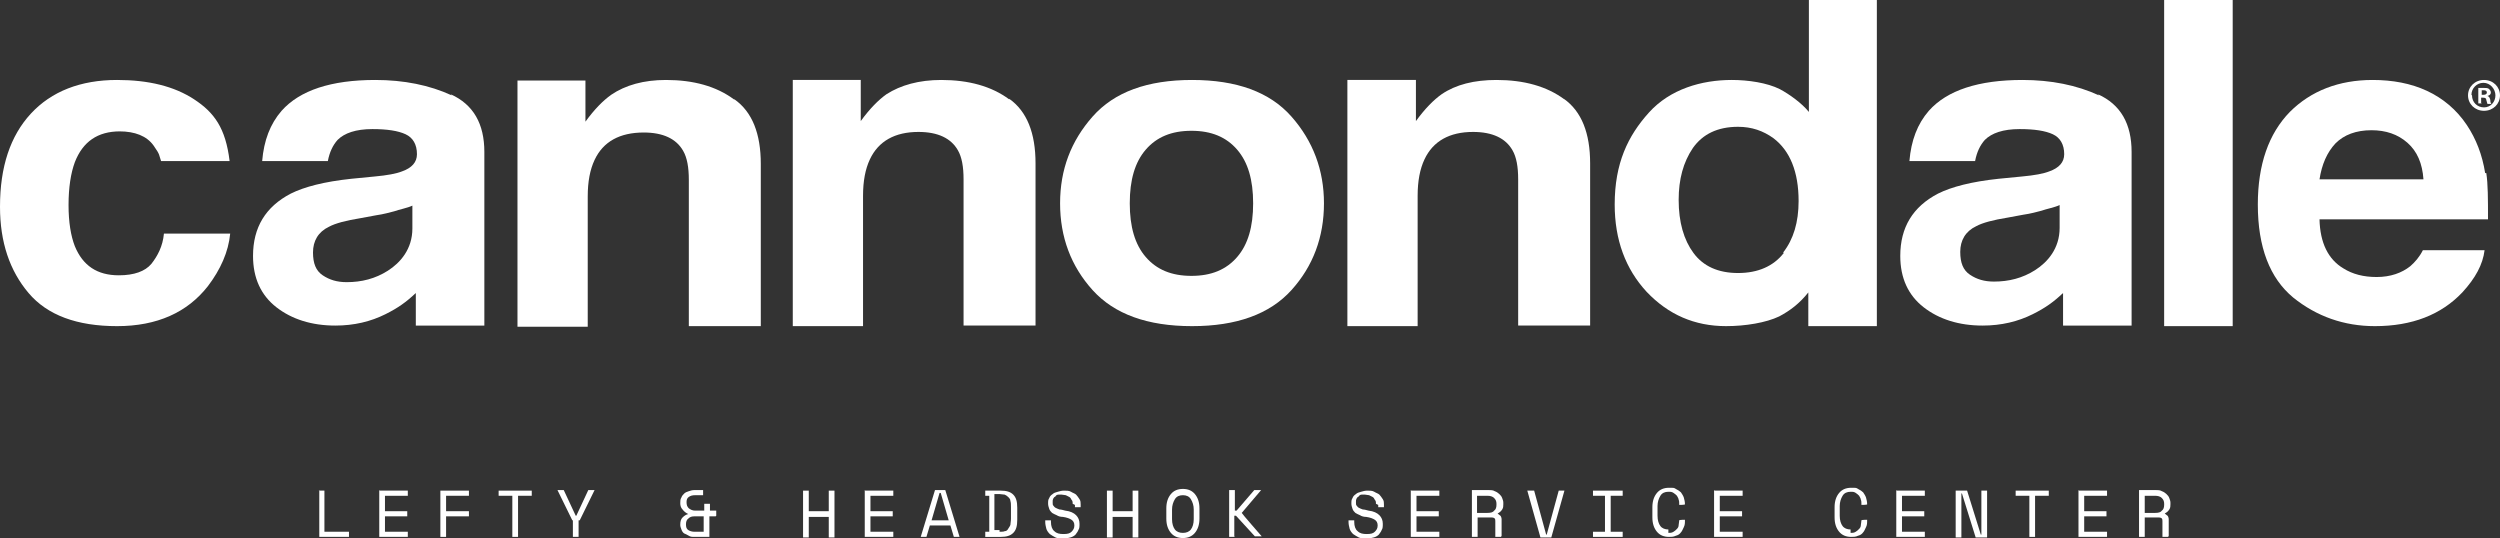 <?xml version="1.0" encoding="UTF-8"?>
<svg id="Ebene_1" xmlns="http://www.w3.org/2000/svg" version="1.1" viewBox="0 0 437.7 94.2">
  <rect x="0" y="0" width="437.7" height="94.2" fill="#333333" stroke="none"/>
  <!-- Generator: Adobe Illustrator 29.3.1, SVG Export Plug-In . SVG Version: 2.1.0 Build 151)  -->
  <defs>
    <style>
      .st0 {
        fill: #fff;
      }
    </style>
  </defs>
  <g>
    <path class="st0" d="M55.8,85.9h1v7.2h4.3v.9h-5.2v-8.2Z"/>
    <path class="st0" d="M66.5,85.9h4.9v.9h-4v2.7h3.9v.9h-3.9v2.7h4v.9h-5v-8.2Z"/>
    <path class="st0" d="M77.1,85.9h5v.9h-4v2.7h4v.9h-4v3.6h-1v-8.2Z"/>
    <path class="st0" d="M87.4,85.9h5.7v.9h-2.4v7.2h-1v-7.2h-2.4v-.9Z"/>
    <path class="st0" d="M100.4,91.1h-.2l-2.6-5.3h1.1l2.1,4.5h.1l2.1-4.5h1.1l-2.6,5.3h-.2v2.9h-1v-2.9Z"/>
    <path class="st0" d="M125.3,90.4h-1.1v3.6h-2.6c-.4,0-.7,0-1-.2s-.6-.3-.8-.4-.4-.4-.5-.7c-.1-.3-.2-.5-.2-.8h0c0-.6.1-1,.4-1.3.3-.3.6-.5,1-.6h0c-.4-.2-.7-.4-1-.8-.3-.3-.4-.7-.4-1.1h0c0-.4,0-.7.2-1,.1-.3.3-.5.5-.7.2-.2.5-.3.8-.4.3-.1.6-.2,1-.2h1.5v.9h-1.4c-.5,0-.8.1-1.1.3-.3.2-.4.5-.4.9h0c0,.5.1.8.4,1.1.3.2.6.4,1.1.4h1.6v-1.2h1v1.2h1.1v.9ZM123.2,93.1v-2.7h-1.6c-.5,0-.8.1-1.1.4-.3.2-.4.6-.4,1h0c0,.5.1.8.4,1,.3.2.7.3,1.1.3h1.6Z"/>
    <path class="st0" d="M140.6,85.9h1v3.6h3.5v-3.6h1v8.2h-1v-3.6h-3.5v3.6h-1v-8.2Z"/>
    <path class="st0" d="M151.5,85.9h4.9v.9h-4v2.7h3.9v.9h-3.9v2.7h4v.9h-5v-8.2Z"/>
    <path class="st0" d="M166.3,92h-3.5l-.6,2h-1l2.5-8.2h1.8l2.5,8.2h-1l-.6-2ZM164.5,86.3l-1.4,4.8h3l-1.4-4.8h-.1Z"/>
    <path class="st0" d="M172.5,85.9h2.7c1,0,1.7.2,2.2.7s.7,1.2.7,2.3v2.1c0,1.1-.2,1.8-.7,2.3-.5.5-1.2.7-2.2.7h-2.7v-.9h.7v-6.3h-.7v-.9ZM175,93.1c.4,0,.7,0,.9-.1.3,0,.5-.2.6-.4s.3-.4.4-.7c0-.3.1-.6.1-1.1v-2c0-.4,0-.8-.1-1.1,0-.3-.2-.5-.4-.7s-.4-.3-.6-.4c-.3,0-.6-.1-.9-.1h-.9v6.3h.9Z"/>
    <path class="st0" d="M187.8,88.2c0-.3,0-.5-.2-.7-.1-.2-.2-.4-.4-.5-.2-.1-.4-.2-.6-.3-.2,0-.5-.1-.7-.1s-.4,0-.6,0c-.2,0-.4.1-.5.3-.2.1-.3.2-.4.4s-.1.3-.1.6h0c0,.3,0,.5.1.6s.2.3.4.4c.2.1.4.2.7.3.3,0,.6.1,1,.2.9.1,1.5.4,1.9.8.4.4.6.9.6,1.5h0c0,.5,0,.8-.2,1.1-.1.3-.3.5-.5.8-.2.2-.5.4-.9.5s-.8.2-1.2.2-1,0-1.4-.2c-.4-.2-.7-.4-1-.6-.3-.3-.5-.6-.6-.9-.1-.4-.2-.8-.2-1.2v-.3h1v.3c0,.7.2,1.3.6,1.6.4.4.9.5,1.6.5s1.1-.1,1.4-.4.5-.6.5-1.1h0c0-.5-.2-.8-.5-1-.3-.2-.8-.4-1.5-.5-.4,0-.8-.1-1.1-.3-.3-.1-.6-.3-.8-.4-.2-.2-.4-.4-.5-.7-.1-.3-.2-.6-.2-.9h0c0-.5,0-.7.2-1,.1-.3.3-.5.6-.7.2-.2.5-.3.9-.4.3-.1.7-.2,1.1-.2s.9,0,1.2.2.7.3.9.5c.2.2.4.5.6.8s.2.6.2.9v.5h-1v-.4Z"/>
    <path class="st0" d="M193.8,85.9h1v3.6h3.5v-3.6h1v8.2h-1v-3.6h-3.5v3.6h-1v-8.2Z"/>
    <path class="st0" d="M204.2,89c0-1.1.3-1.9.8-2.5s1.2-.9,2.1-.9,1.6.3,2.1.9.8,1.4.8,2.5v1.8c0,1.1-.3,1.9-.8,2.5-.5.6-1.2.9-2.1.9s-1.6-.3-2.1-.9c-.5-.6-.8-1.4-.8-2.5v-1.8ZM207.1,93.3c.6,0,1.1-.2,1.4-.6.3-.4.5-1,.5-1.8v-1.7c0-.7-.2-1.3-.5-1.8-.3-.5-.8-.7-1.4-.7s-1.1.2-1.4.7c-.3.5-.5,1.1-.5,1.8v1.7c0,.8.2,1.4.5,1.8.3.4.8.6,1.4.6Z"/>
    <path class="st0" d="M216.2,94h-1v-8.2h1v3.6h.3l3.1-3.6h1.2c0,0-3.4,4-3.4,4h0c0,.1,3.5,4.1,3.5,4.1h0c0,0-1.2,0-1.2,0l-3.3-3.6h-.3v3.6Z"/>
    <path class="st0" d="M240.9,88.2c0-.3,0-.5-.2-.7-.1-.2-.2-.4-.4-.5-.2-.1-.4-.2-.6-.3-.2,0-.5-.1-.7-.1s-.4,0-.6,0c-.2,0-.4.1-.5.3-.2.1-.3.2-.4.4s-.1.3-.1.6h0c0,.3,0,.5.1.6s.2.3.4.4c.2.1.4.2.7.3.3,0,.6.1,1,.2.9.1,1.5.4,1.9.8.4.4.6.9.6,1.5h0c0,.5,0,.8-.2,1.1-.1.3-.3.5-.5.8-.2.2-.5.4-.9.5s-.8.2-1.2.2-1,0-1.4-.2c-.4-.2-.7-.4-1-.6-.3-.3-.5-.6-.6-.9-.1-.4-.2-.8-.2-1.2v-.3h1v.3c0,.7.2,1.3.6,1.6.4.4.9.5,1.6.5s1.1-.1,1.4-.4.5-.6.5-1.1h0c0-.5-.2-.8-.5-1-.3-.2-.8-.4-1.5-.5-.4,0-.8-.1-1.1-.3-.3-.1-.6-.3-.8-.4-.2-.2-.4-.4-.5-.7-.1-.3-.2-.6-.2-.9h0c0-.5,0-.7.2-1,.1-.3.3-.5.6-.7.2-.2.5-.3.9-.4.3-.1.7-.2,1.1-.2s.9,0,1.2.2.7.3.9.5c.2.2.4.5.6.8s.2.6.2.9v.5h-1v-.4Z"/>
    <path class="st0" d="M247.1,85.9h4.9v.9h-4v2.7h3.9v.9h-3.9v2.7h4v.9h-5v-8.2Z"/>
    <path class="st0" d="M262.8,94h-1v-2.7c0-.2,0-.4-.1-.5,0-.1-.3-.2-.5-.2h-2.5v3.4h-1v-8.2h2.9c.4,0,.8,0,1.1.2.3.1.6.3.8.5.2.2.4.4.5.7.1.3.2.5.2.8v.3c0,.3,0,.6-.2.9s-.4.5-.8.7h0c.2.2.4.3.5.4s.2.4.2.6v2.9ZM258.6,89.8h1.8c.6,0,1-.1,1.2-.4.3-.2.4-.6.4-1v-.2c0-.4-.1-.7-.4-1-.3-.3-.7-.4-1.2-.4h-1.8v3Z"/>
    <path class="st0" d="M267.6,85.9h1l2.1,7.7h.1l2.1-7.7h1l-2.3,8.2h-1.9l-2.3-8.2Z"/>
    <path class="st0" d="M278.9,85.9h5.2v.9h-2.1v6.3h2.1v.9h-5.2v-.9h2.1v-6.3h-2.1v-.9Z"/>
    <path class="st0" d="M292.1,93.3c.3,0,.6,0,.9-.2.2-.1.4-.3.6-.5.2-.2.3-.4.3-.7,0-.2.1-.5.1-.8h0c0-.1,1-.1,1-.1h0c0,.6,0,.9-.2,1.3s-.3.7-.5.9c-.2.3-.5.5-.9.6-.4.2-.8.2-1.2.2-.9,0-1.6-.3-2.1-.9-.5-.6-.8-1.4-.8-2.5v-1.8c0-1.1.3-1.9.8-2.5s1.2-.9,2.1-.9.9,0,1.2.2c.4.2.7.4.9.6.2.3.4.6.5.9.1.4.2.7.2,1.2h0c0,.1-1,.1-1,.1h0c0-.4,0-.7-.1-.9,0-.2-.2-.5-.3-.7-.2-.2-.3-.3-.6-.5s-.5-.2-.9-.2c-.6,0-1.1.2-1.4.7-.3.5-.5,1.1-.5,1.8v1.7c0,.8.2,1.4.5,1.8.3.4.8.6,1.4.6Z"/>
    <path class="st0" d="M300.2,85.9h4.9v.9h-4v2.7h3.9v.9h-3.9v2.7h4v.9h-5v-8.2Z"/>
    <path class="st0" d="M324,93.3c.3,0,.6,0,.9-.2.2-.1.4-.3.6-.5.2-.2.3-.4.3-.7,0-.2.1-.5.1-.8h0c0-.1,1-.1,1-.1h0c0,.6,0,.9-.2,1.3s-.3.7-.5.9c-.2.3-.5.5-.9.6-.4.2-.8.2-1.2.2-.9,0-1.6-.3-2.1-.9-.5-.6-.8-1.4-.8-2.5v-1.8c0-1.1.3-1.9.8-2.5s1.2-.9,2.1-.9.9,0,1.2.2c.4.2.7.4.9.6.2.3.4.6.5.9.1.4.2.7.2,1.2h0c0,.1-1,.1-1,.1h0c0-.4,0-.7-.1-.9,0-.2-.2-.5-.3-.7-.2-.2-.3-.3-.6-.5s-.5-.2-.9-.2c-.6,0-1.1.2-1.4.7-.3.5-.5,1.1-.5,1.8v1.7c0,.8.2,1.4.5,1.8.3.4.8.6,1.4.6Z"/>
    <path class="st0" d="M332.1,85.9h4.9v.9h-4v2.7h3.9v.9h-3.9v2.7h4v.9h-5v-8.2Z"/>
    <path class="st0" d="M346.8,93.6h.1v-7.7h1v8.2h-2l-2.4-7.7h-.1v7.7h-1v-8.2h2l2.4,7.7Z"/>
    <path class="st0" d="M353,85.9h5.7v.9h-2.4v7.2h-1v-7.2h-2.4v-.9Z"/>
    <path class="st0" d="M364,85.9h4.9v.9h-4v2.7h3.9v.9h-3.9v2.7h4v.9h-5v-8.2Z"/>
    <path class="st0" d="M379.6,94h-1v-2.7c0-.2,0-.4-.1-.5,0-.1-.3-.2-.5-.2h-2.5v3.4h-1v-8.2h2.9c.4,0,.8,0,1.1.2.3.1.6.3.8.5.2.2.4.4.5.7.1.3.2.5.2.8v.3c0,.3,0,.6-.2.9s-.4.5-.8.7h0c.2.2.4.3.5.4s.2.4.2.6v2.9ZM375.5,89.8h1.8c.6,0,1-.1,1.2-.4.3-.2.4-.6.4-1v-.2c0-.4-.1-.7-.4-1-.3-.3-.7-.4-1.2-.4h-1.8v3Z"/>
  </g>
  <g>
    <path class="st0" d="M316.7,0v19.6c-1.2-1.5-3.4-3.1-5.1-4-2.2-1.1-5.5-1.6-8.4-1.6-5.3,0-10.8,1.6-14.5,5.7-3.7,4.1-6,8.9-6,16.1,0,6.2,1.9,11.3,5.6,15.3,3.8,4,8.4,6,13.9,6,3.4,0,7-.6,9.3-1.7,1.9-1,3.6-2.3,5.1-4.2v5.9h12V0s-12,0-12,0ZM312.3,44.3c-1.8,2.3-4.5,3.5-8,3.5-3.5,0-6.1-1.2-7.8-3.5-1.7-2.3-2.6-5.4-2.6-9.3,0-3.6.8-6.6,2.5-9.1,1.7-2.4,4.3-3.7,7.9-3.7,2.4,0,4.4.7,6.2,2,2.9,2.2,4.4,5.9,4.4,11,0,3.7-.9,6.7-2.7,9Z"/>
    <path class="st0" d="M79.1,16.7c-3.9-1.8-8.4-2.7-13.4-2.7-7.7,0-13.2,1.8-16.4,5.4-2,2.3-3.1,5.2-3.4,8.8h11.5c.3-1.6.9-2.8,1.7-3.7,1.2-1.2,3.2-1.9,6.1-1.9,2.6,0,4.5.3,5.8.9,1.3.6,2,1.8,2,3.5,0,1.4-.9,2.4-2.6,3-1,.4-2.6.7-4.8.9l-4.1.4c-4.7.5-8.2,1.4-10.6,2.6-4.4,2.3-6.6,5.9-6.6,10.9,0,3.9,1.4,6.9,4.1,9,2.7,2.1,6.2,3.2,10.3,3.2,3.3,0,6.2-.7,8.8-2,2.2-1.1,3.6-2.1,5.3-3.7v5.7s12,0,12,0v-30.4c0-4.9-1.9-8.3-5.9-10.1ZM72.2,40c0,3.6-2.1,6-4.3,7.4-2.2,1.4-4.6,2-7.2,2-1.7,0-3-.4-4.2-1.2-1.2-.8-1.7-2.1-1.7-4,0-2,.9-3.6,2.8-4.5,1.1-.6,3-1.1,5.5-1.5l2.7-.5c1.4-.2,2.4-.5,3.2-.7.8-.3,2.4-.6,3.2-1v4Z"/>
    <path class="st0" d="M176.7,17.4c-3.1-2.3-7.1-3.4-11.9-3.4-3.9,0-7.1.9-9.6,2.5-1.4,1-2.9,2.5-4.5,4.7v-7.2h-11.9v43.1s12.3,0,12.3,0v-22.8c0-2.6.4-4.7,1.2-6.4,1.5-3.2,4.4-4.8,8.5-4.8,3.4,0,5.7,1.1,6.9,3.2.7,1.2,1,2.9,1,5.1v25.6s12.6,0,12.6,0v-28.4c0-5.3-1.5-9.1-4.6-11.3Z"/>
    <path class="st0" d="M226.1,20.4c-3.8-4.3-9.6-6.4-17.4-6.4-7.8,0-13.6,2.1-17.4,6.4-3.8,4.3-5.7,9.3-5.7,15.2,0,5.9,1.9,11,5.7,15.2,3.8,4.2,9.6,6.3,17.4,6.3,7.8,0,13.6-2.1,17.4-6.3,3.8-4.2,5.7-9.3,5.7-15.2,0-5.8-1.9-10.9-5.7-15.2ZM216.6,45c-1.9,2.2-4.5,3.3-8,3.3-3.5,0-6.1-1.1-8-3.3-1.9-2.2-2.8-5.3-2.8-9.4,0-4.1.9-7.2,2.8-9.4,1.9-2.2,4.5-3.3,8-3.3,3.5,0,6.1,1.1,8,3.3,1.9,2.2,2.8,5.3,2.8,9.4,0,4.1-.9,7.2-2.8,9.4Z"/>
    <path class="st0" d="M128.5,17.4c-3.1-2.3-7.1-3.4-11.9-3.4-3.9,0-7.1.9-9.6,2.6-1.4,1-2.9,2.5-4.5,4.7v-7.2s-11.9,0-11.9,0v43.1s12.3,0,12.3,0v-22.8c0-2.6.4-4.7,1.2-6.4,1.5-3.2,4.4-4.8,8.6-4.8,3.4,0,5.7,1.1,6.9,3.2.7,1.2,1,2.9,1,5.1v25.6s12.6,0,12.6,0v-28.4c0-5.3-1.5-9.1-4.6-11.3Z"/>
    <path class="st0" d="M273.9,17.4c-3.1-2.3-7.1-3.4-11.9-3.4-3.9,0-7.1.8-9.6,2.5-1.4,1-2.9,2.5-4.5,4.7v-7.2h-12v43.1s12.3,0,12.3,0v-22.8c0-2.6.4-4.7,1.2-6.4,1.5-3.2,4.4-4.8,8.5-4.8,3.4,0,5.7,1.1,6.9,3.2.7,1.2,1,2.9,1,5.1v25.6s12.6,0,12.6,0v-28.4c0-5.3-1.5-9.1-4.6-11.3Z"/>
    <rect class="st0" x="378.9" y="0" width="12" height="57.1"/>
    <path class="st0" d="M20.9,23c2.7,0,4.8.8,6,2.5s.9,1.6,1.3,2.7h12c-.7-5.8-2.7-8.5-6.2-10.8-3.5-2.3-8-3.4-13.5-3.4-6.4,0-11.5,2-15.1,5.9C1.8,23.8,0,29.2,0,36.2c0,6.2,1.7,11.2,5,15.1,3.3,3.9,8.5,5.8,15.5,5.8,7,0,12.3-2.4,15.9-7,2.2-2.9,3.6-6,3.9-9.2h-11.6c-.2,2.2-1.1,3.9-2.2,5.3-1.1,1.3-3,2-5.7,2-3.8,0-6.3-1.7-7.7-5.1-.7-1.8-1.1-4.2-1.1-7.2,0-3.1.4-5.6,1.1-7.5,1.4-3.6,4-5.4,7.9-5.4"/>
    <path class="st0" d="M367.5,16.7c-3.9-1.8-8.4-2.7-13.4-2.7-7.7,0-13.2,1.8-16.4,5.4-2,2.3-3.1,5.2-3.4,8.8h11.5c.3-1.6.9-2.8,1.7-3.7,1.2-1.2,3.2-1.9,6.1-1.9,2.6,0,4.5.3,5.8.9,1.3.6,2,1.8,2,3.5,0,1.4-.9,2.4-2.6,3-1,.4-2.6.7-4.8.9l-4.1.4c-4.7.5-8.2,1.4-10.6,2.6-4.4,2.3-6.6,5.9-6.6,10.9,0,3.9,1.4,6.9,4.1,9,2.7,2.1,6.2,3.2,10.3,3.2,3.3,0,6.2-.7,8.8-2,2.2-1.1,3.6-2.1,5.3-3.7v5.7s12,0,12,0v-30.4c0-4.9-1.9-8.3-5.9-10.1ZM360.6,39.9c0,3.6-2.1,6-4.3,7.4-2.2,1.4-4.6,2-7.2,2-1.7,0-3-.4-4.2-1.2-1.2-.8-1.7-2.1-1.7-4,0-2,.9-3.6,2.8-4.5,1.1-.6,3-1.1,5.5-1.5l2.7-.5c1.4-.2,2.4-.5,3.2-.7.8-.3,2.4-.6,3.2-1v4Z"/>
    <path class="st0" d="M435.1,30.3c-.5-3.2-1.6-6-3.2-8.4-1.8-2.7-4.2-4.7-7-6-2.8-1.3-6-1.9-9.5-1.9-5.9,0-10.8,1.9-14.5,5.6-3.7,3.8-5.6,9.2-5.6,16.2,0,7.5,2.1,12.9,6.2,16.3,4.1,3.3,8.9,5,14.3,5,6.5,0,11.6-2,15.3-5.9,2.3-2.5,3.6-4.9,3.9-7.4h-10.8c-.6,1.2-1.4,2.1-2.2,2.8-1.5,1.2-3.5,1.9-5.9,1.9-2.3,0-4.2-.5-5.8-1.5-2.7-1.6-4.1-4.5-4.2-8.6h29.5c0-3.5,0-6.2-.3-8.1ZM406.1,31.4c.4-2.6,1.3-4.7,2.8-6.3,1.5-1.5,3.6-2.3,6.3-2.3,2.5,0,4.6.7,6.3,2.2,1.7,1.5,2.6,3.6,2.8,6.4h-18.3Z"/>
    <path class="st0" d="M437.7,16.7c0,1.5-1.2,2.7-2.8,2.7s-2.8-1.2-2.8-2.7,1.2-2.7,2.8-2.7,2.8,1.2,2.8,2.7ZM432.8,16.7c0,1.2.9,2.1,2.1,2.1s2-1,2-2.1-.9-2.2-2.1-2.2-2.1,1-2.1,2.1ZM434.5,18.1h-.6v-2.7c.2,0,.6,0,1,0s.7,0,.9.2c.1.1.3.3.3.6s-.2.5-.6.6h0c.3.1.4.3.5.7,0,.4.1.6.2.7h-.7c0,0-.1-.3-.2-.7,0-.3-.2-.4-.6-.4h-.3v1.1ZM434.5,16.6h.3c.3,0,.6-.1.6-.4s-.2-.4-.6-.4-.3,0-.3,0v.8Z"/>
  </g>
</svg>